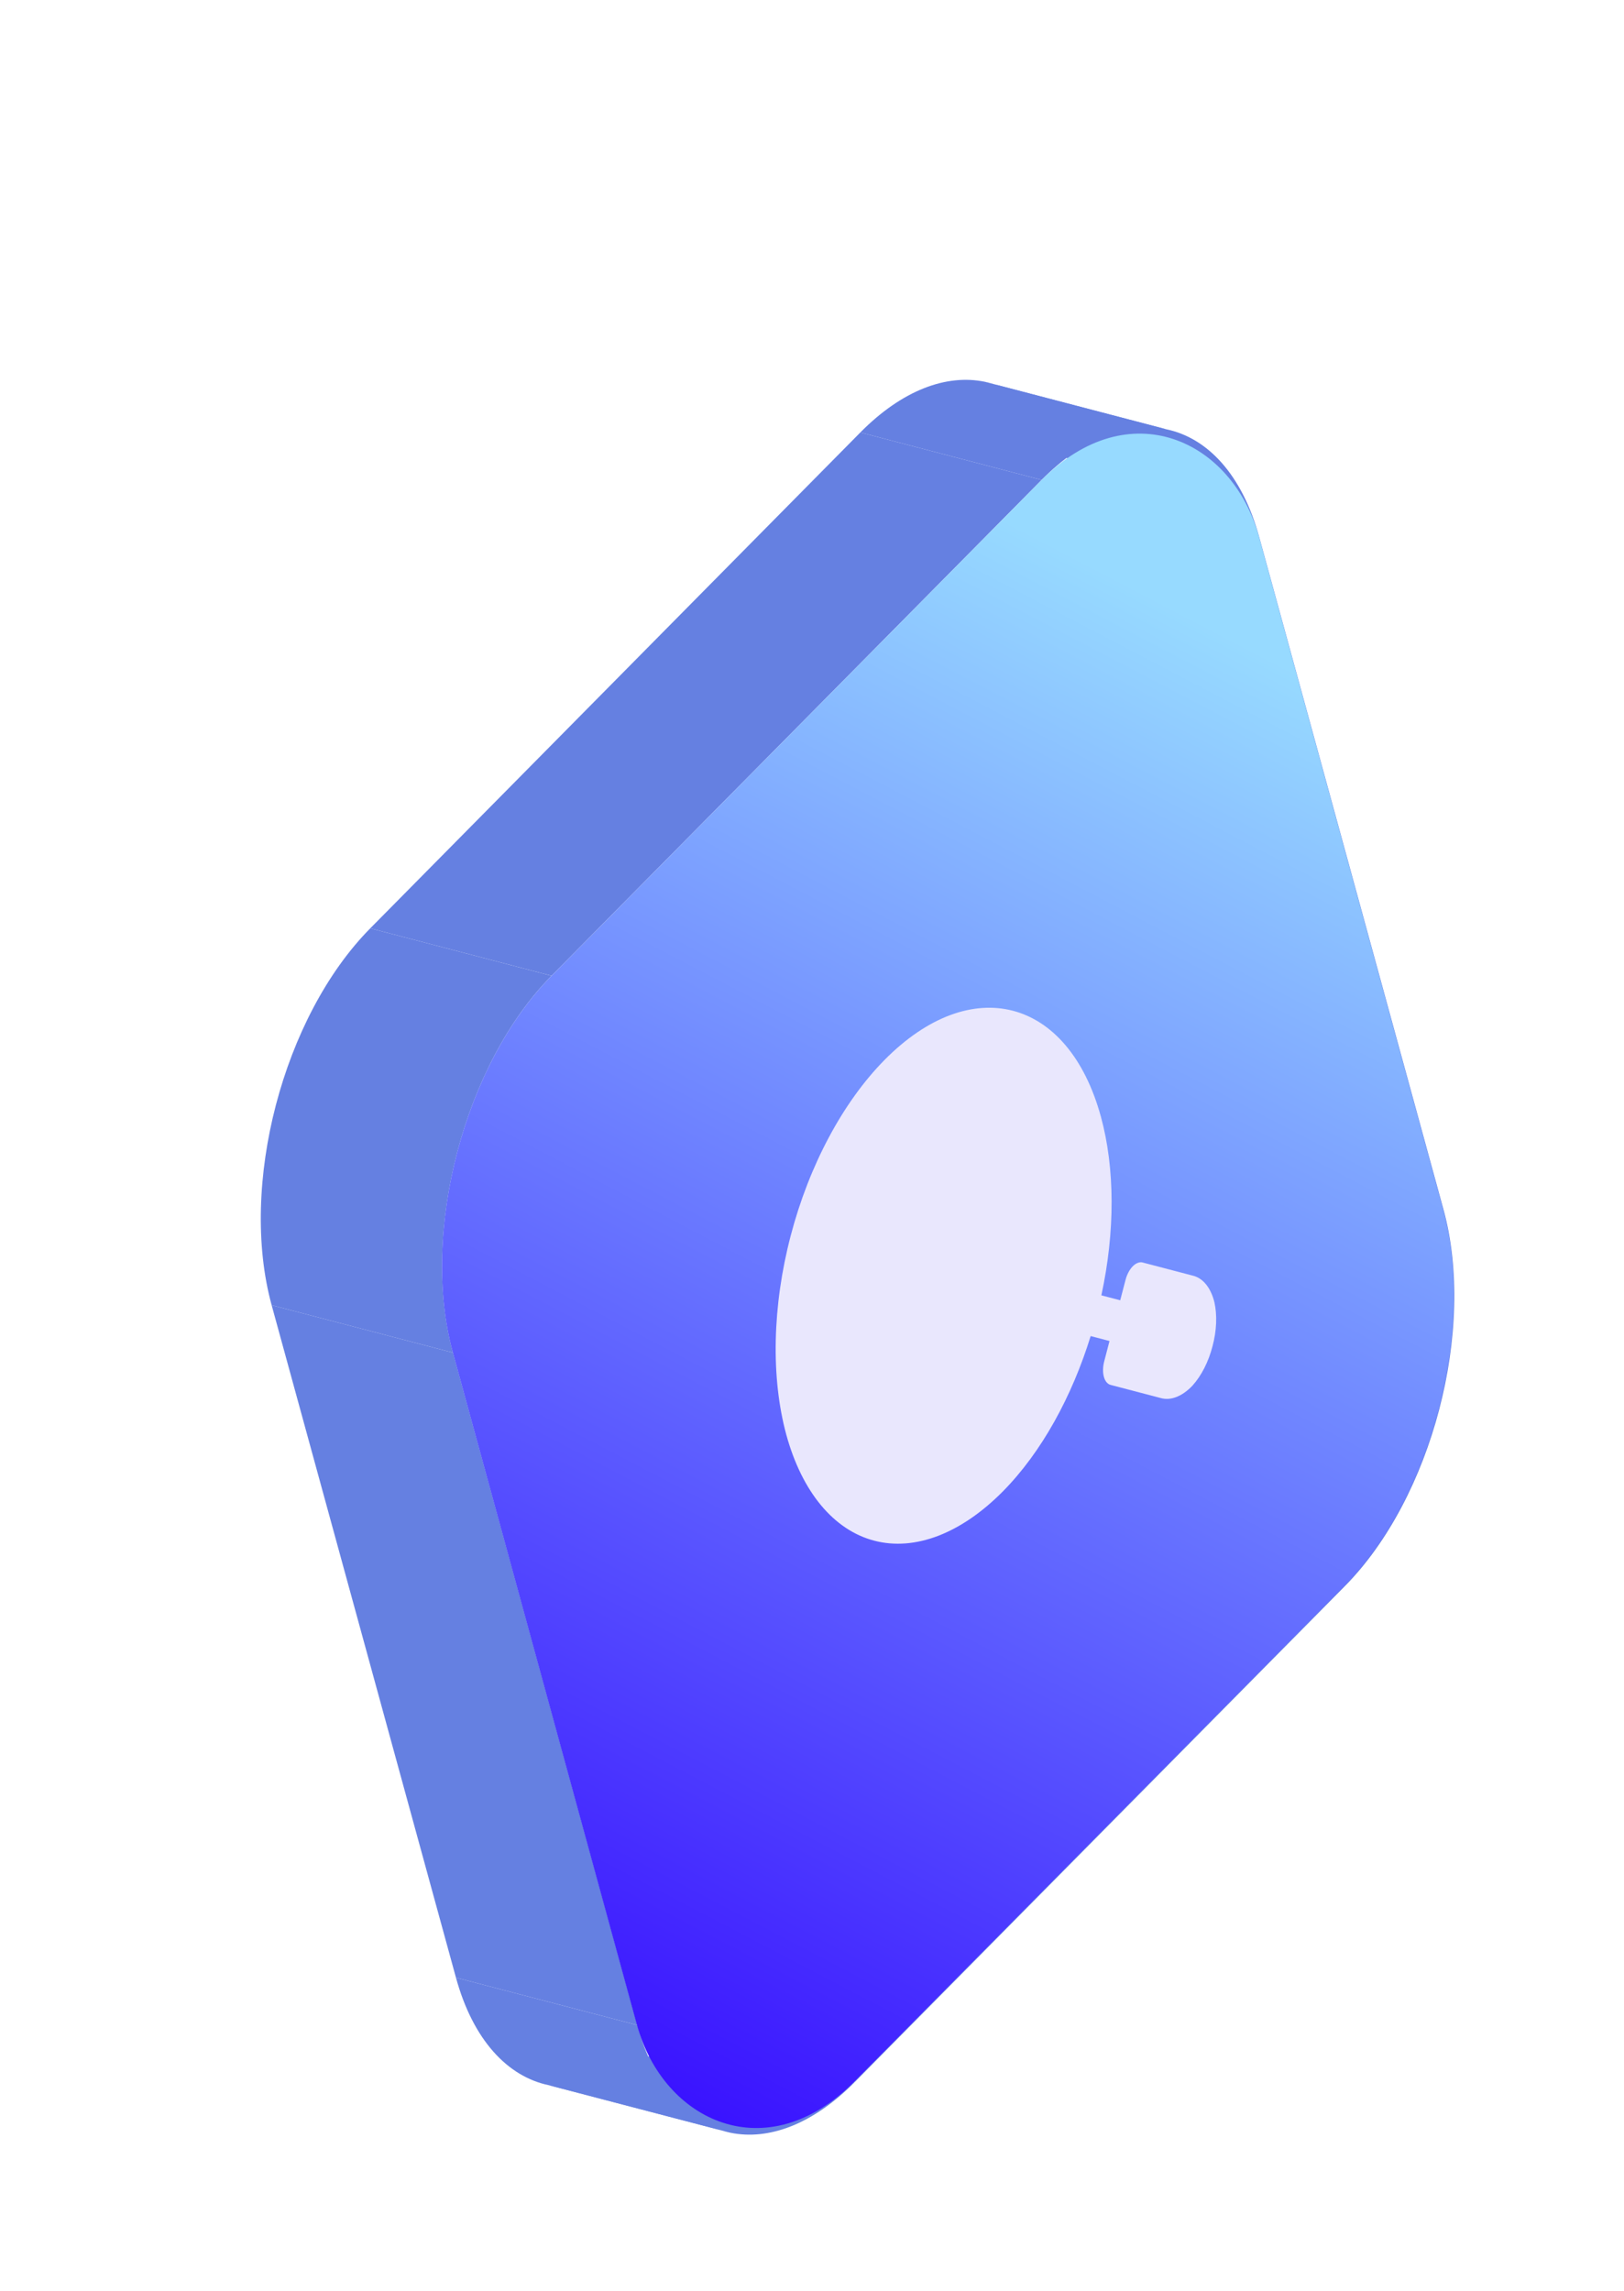 <svg width="78" height="110" viewBox="0 0 78 110" fill="none" xmlns="http://www.w3.org/2000/svg">
<g filter="url(#filter0_d_122_2029)">
<path fill-rule="evenodd" clip-rule="evenodd" d="M22.491 31.855L46.029 8.045L37.322 5.765L13.784 29.576L22.491 31.855Z" fill="#6580E1"/>
<path fill-rule="evenodd" clip-rule="evenodd" d="M56.477 10.78L65.329 43.07L56.622 40.79L47.77 8.501L56.477 10.78Z" fill="#6580E1"/>
<path fill-rule="evenodd" clip-rule="evenodd" d="M60.592 61.167L37.054 84.977L28.347 82.698L51.885 58.887L60.592 61.167Z" fill="#6580E1"/>
<path fill-rule="evenodd" clip-rule="evenodd" d="M26.606 82.242L17.754 49.953L9.047 47.673L17.899 79.963L26.606 82.242Z" fill="#6580E1"/>
<path fill-rule="evenodd" clip-rule="evenodd" d="M17.754 49.953L9.047 47.673L17.754 49.953Z" fill="#6580E1"/>
<path fill-rule="evenodd" clip-rule="evenodd" d="M17.754 49.953C16.177 44.2 18.298 36.098 22.491 31.856L13.784 29.576C9.591 33.819 7.47 41.921 9.047 47.673L17.754 49.953Z" fill="#6580E1"/>
<path fill-rule="evenodd" clip-rule="evenodd" d="M46.029 8.045C48.042 6.009 50.166 5.232 52.006 5.611L43.299 3.332C41.459 2.953 39.335 3.729 37.322 5.765L46.029 8.045Z" fill="#6580E1"/>
<path fill-rule="evenodd" clip-rule="evenodd" d="M52.006 5.611C53.999 6.022 55.657 7.789 56.477 10.78L47.77 8.501C46.95 5.509 45.292 3.742 43.299 3.332L52.006 5.611Z" fill="#6580E1"/>
<path fill-rule="evenodd" clip-rule="evenodd" d="M65.329 43.07C66.906 48.823 64.785 56.925 60.592 61.167L51.885 58.888C56.078 54.645 58.199 46.543 56.622 40.791L65.329 43.07Z" fill="#6580E1"/>
<path fill-rule="evenodd" clip-rule="evenodd" d="M37.054 84.977C35.041 87.014 32.916 87.79 31.077 87.411L22.37 85.132C24.21 85.511 26.334 84.734 28.347 82.698L37.054 84.977Z" fill="#6580E1"/>
<path fill-rule="evenodd" clip-rule="evenodd" d="M31.077 87.411C29.084 87.001 27.426 85.234 26.606 82.242L17.899 79.963C18.719 82.954 20.377 84.721 22.37 85.132L31.077 87.411Z" fill="#6580E1"/>
<rect width="55.082" height="55.082" rx="10.8" transform="matrix(0.703 -0.711 0.264 0.964 14.898 39.536)" fill="url(#paint0_linear_122_2029)"/>
<path d="M38.483 35.898C36.482 37.926 34.861 40.961 33.977 44.336C33.093 47.711 33.018 51.151 33.768 53.902C34.524 56.646 36.043 58.474 37.992 58.983C39.941 59.492 42.16 58.642 44.164 56.619C46.036 54.725 47.489 52.049 48.384 49.157L49.289 49.394L49.034 50.374C49 50.503 48.982 50.634 48.979 50.761C48.976 50.887 48.99 51.006 49.018 51.111C49.047 51.215 49.09 51.304 49.146 51.371C49.202 51.438 49.269 51.483 49.343 51.502L51.741 52.13C51.98 52.2 52.239 52.184 52.502 52.082C52.766 51.98 53.028 51.795 53.273 51.537C53.703 51.062 54.047 50.386 54.237 49.643C54.435 48.906 54.467 48.15 54.326 47.526C54.239 47.181 54.102 46.889 53.922 46.67C53.743 46.451 53.525 46.309 53.283 46.253L50.882 45.624C50.807 45.604 50.725 45.611 50.643 45.643C50.56 45.675 50.478 45.732 50.401 45.811C50.249 45.967 50.127 46.199 50.06 46.456L49.803 47.438L48.898 47.201C49.562 44.138 49.553 41.092 48.875 38.62C47.308 32.906 42.648 31.685 38.483 35.898Z" fill="#E9E7FD"/>
</g>
<defs>
<filter id="filter0_d_122_2029" x="5.125" y="3.239" width="72.125" height="106.665" filterUnits="userSpaceOnUse" color-interpolation-filters="sRGB">
<feFlood flood-opacity="0" result="BackgroundImageFix"/>
<feColorMatrix in="SourceAlpha" type="matrix" values="0 0 0 0 0 0 0 0 0 0 0 0 0 0 0 0 0 0 127 0" result="hardAlpha"/>
<feMorphology radius="9" operator="erode" in="SourceAlpha" result="effect1_dropShadow_122_2029"/>
<feOffset dx="4" dy="15"/>
<feGaussianBlur stdDeviation="8.2"/>
<feComposite in2="hardAlpha" operator="out"/>
<feColorMatrix type="matrix" values="0 0 0 0 0.161 0 0 0 0 0.128 0 0 0 0 0.329 0 0 0 0.3 0"/>
<feBlend mode="multiply" in2="BackgroundImageFix" result="effect1_dropShadow_122_2029"/>
<feBlend mode="normal" in="SourceGraphic" in2="effect1_dropShadow_122_2029" result="shape"/>
</filter>
<linearGradient id="paint0_linear_122_2029" x1="5.94" y1="55.082" x2="55.082" y2="17.46" gradientUnits="userSpaceOnUse">
<stop stop-color="#3A13FF"/>
<stop offset="1" stop-color="#97DAFF"/>
</linearGradient>
</defs>
</svg>
